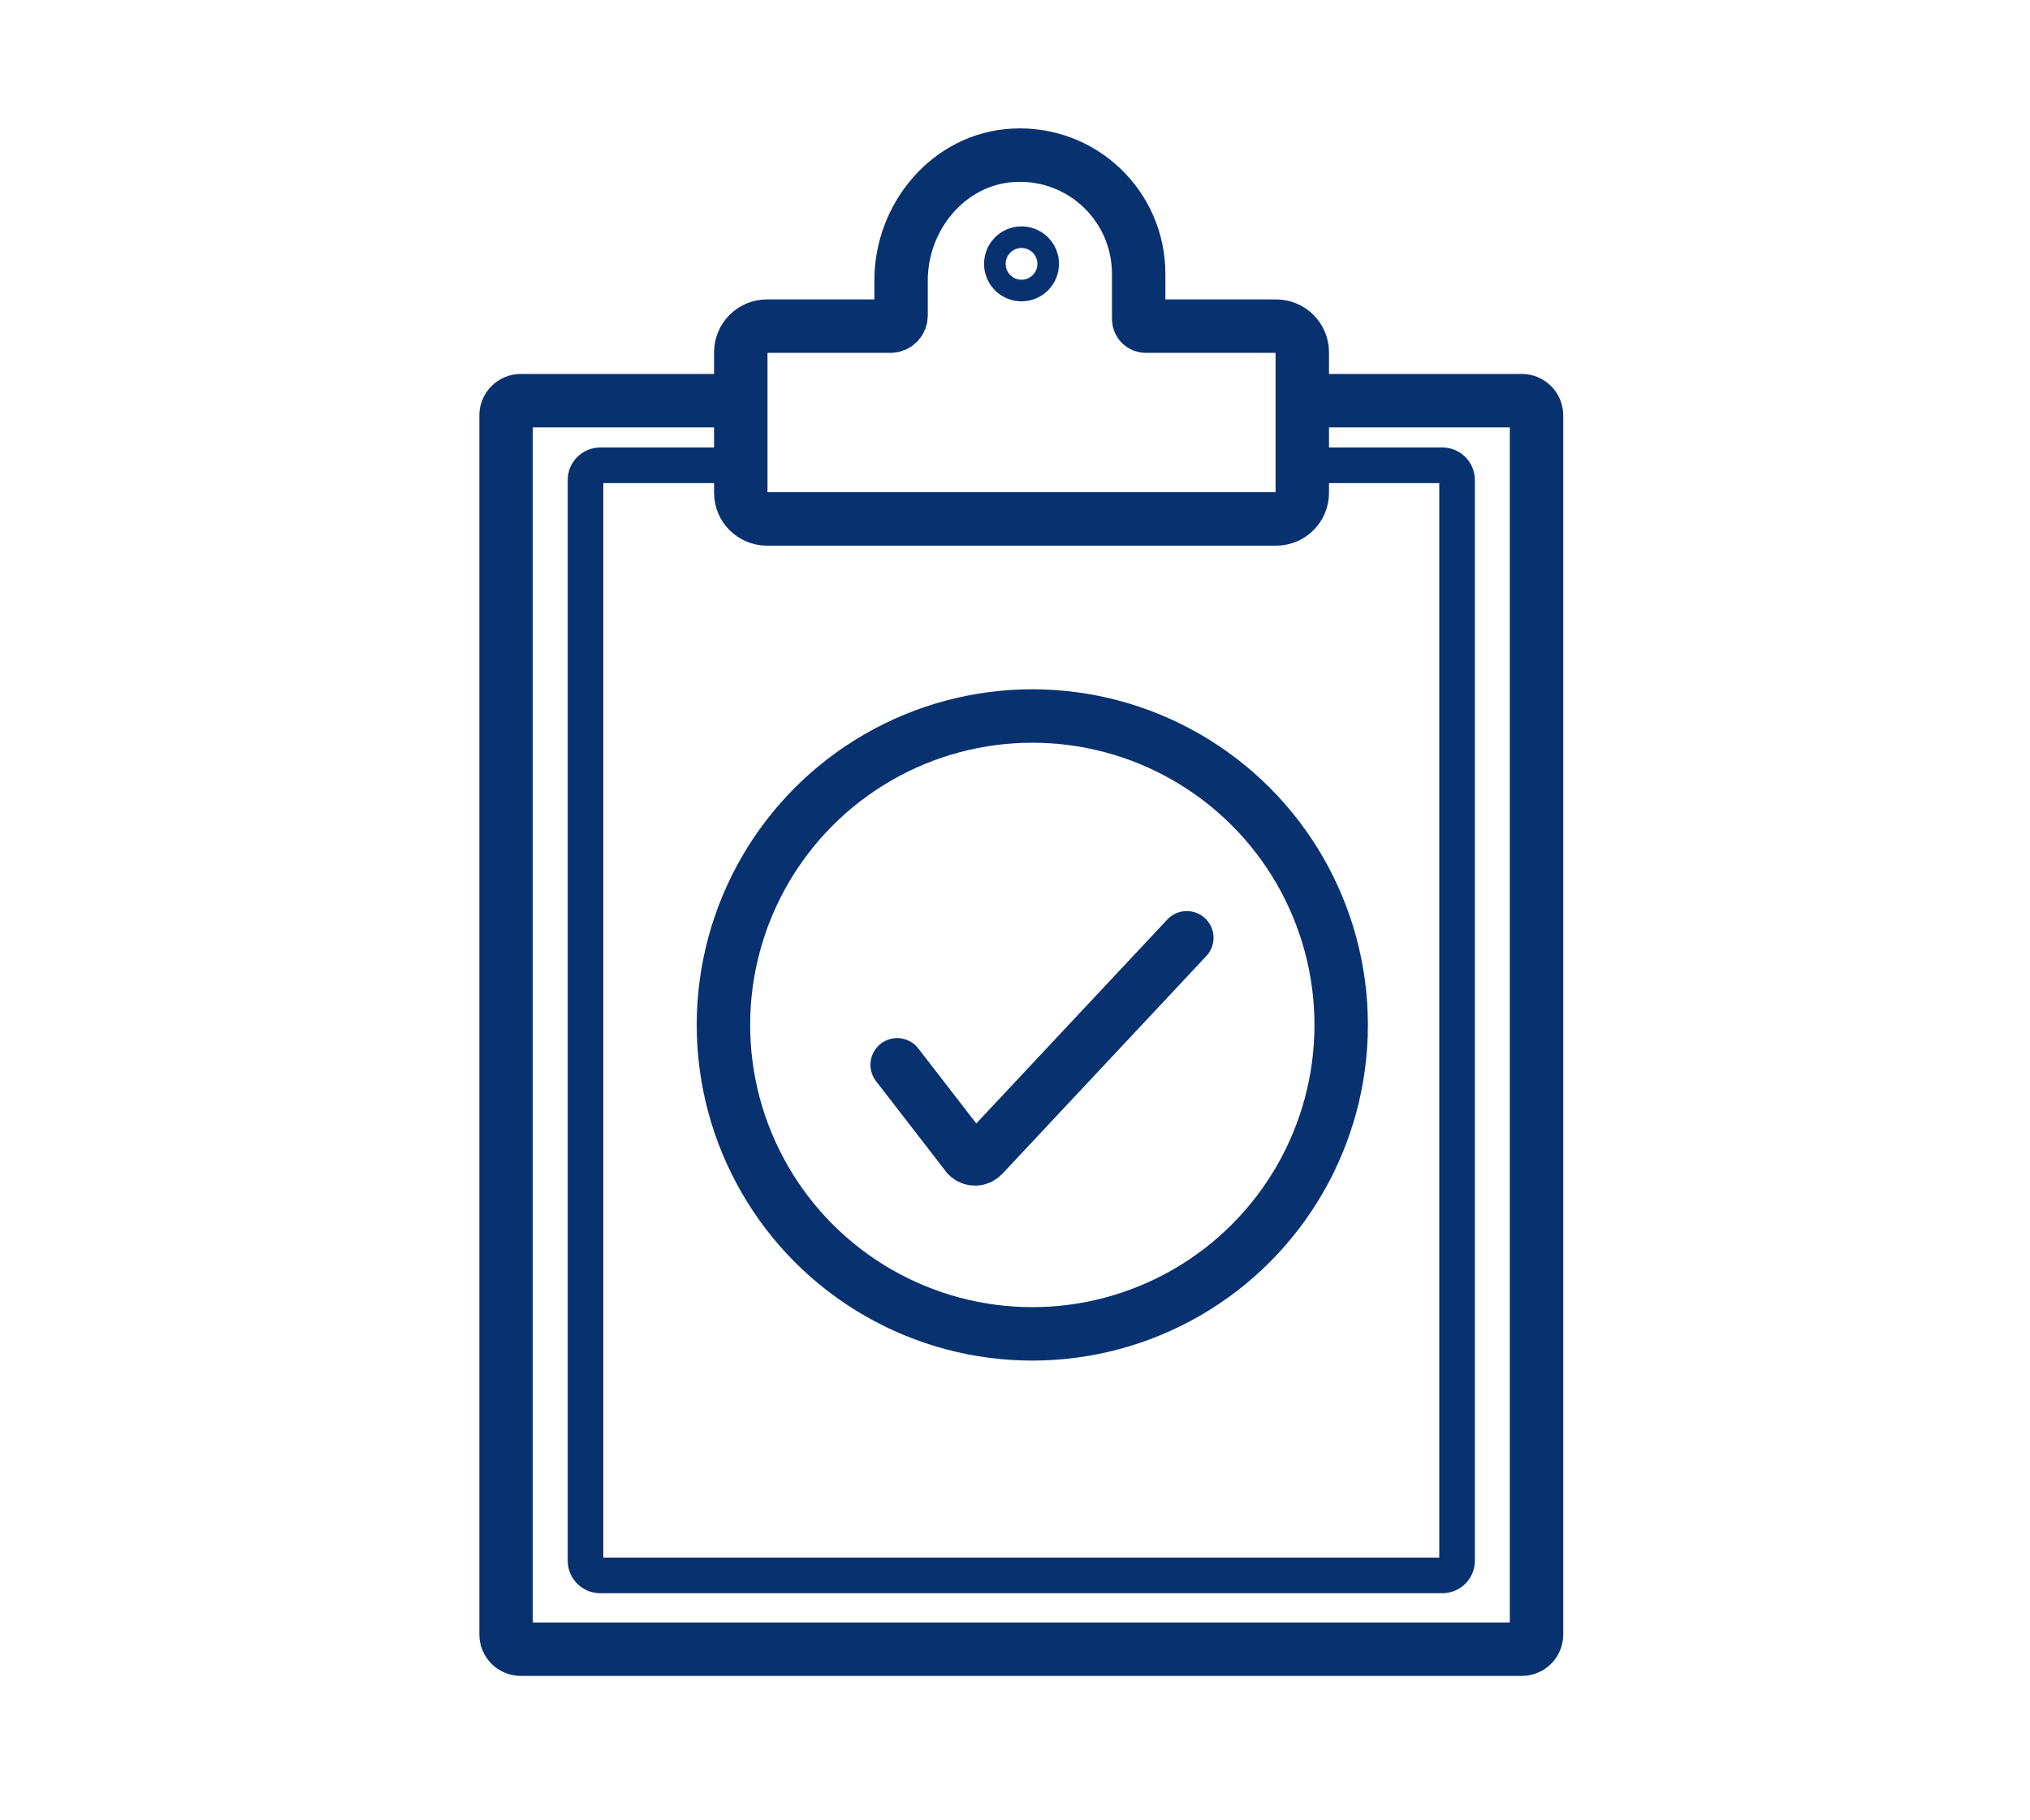 <?xml version="1.0" encoding="UTF-8"?>
<svg xmlns="http://www.w3.org/2000/svg" id="Ebene_1" data-name="Ebene 1" viewBox="0 0 56.988 51.092">
  <defs>
    <style>
      .cls-1, .cls-2 {
        stroke-width: 1.5px;
      }

      .cls-1, .cls-2, .cls-3 {
        fill: none;
        stroke: #083170;
        stroke-miterlimit: 10;
      }

      .cls-2 {
        stroke-linecap: round;
      }
    </style>
  </defs>
  <path class="cls-1" d="M36.559,9.889v3.942c0,.406-.329.735-.735.735h-14.293c-.406,0-.735-.329-.735-.735v-3.942c0-.406.329-.735.735-.735h3.467c.165,0,.298-.134.298-.298v-.986c0-1.807,1.358-3.423,3.163-3.512,1.925-.096,3.507,1.427,3.507,3.331l-0,1.265c0,.111.09.2.2.2h3.658c.406,0,.735.329.735.735Z"></path>
  <path class="cls-1" d="M36.559,11.246h6.162c.229,0,.414.185.414.414v34.216c0,.229-.185.414-.414.414H14.621c-.229,0-.414-.185-.414-.414V11.66c0-.229.185-.414.414-.414h6.174"></path>
  <path class="cls-3" d="M36.559,13.06h3.931c.229,0,.414.185.414.414v30.331c0,.229-.185.414-.414.414h-23.639c-.229,0-.414-.185-.414-.414V13.474c0-.229.185-.414.414-.414h3.944"></path>
  <circle class="cls-1" cx="28.677" cy="7.406" r=".303"></circle>
  <path class="cls-2" d="M25.186,29.887l1.978,2.558c.121.116.313.111.427-.011l5.726-6.112"></path>
  <circle class="cls-2" cx="28.98" cy="28.768" r="8.671"></circle>
</svg>
